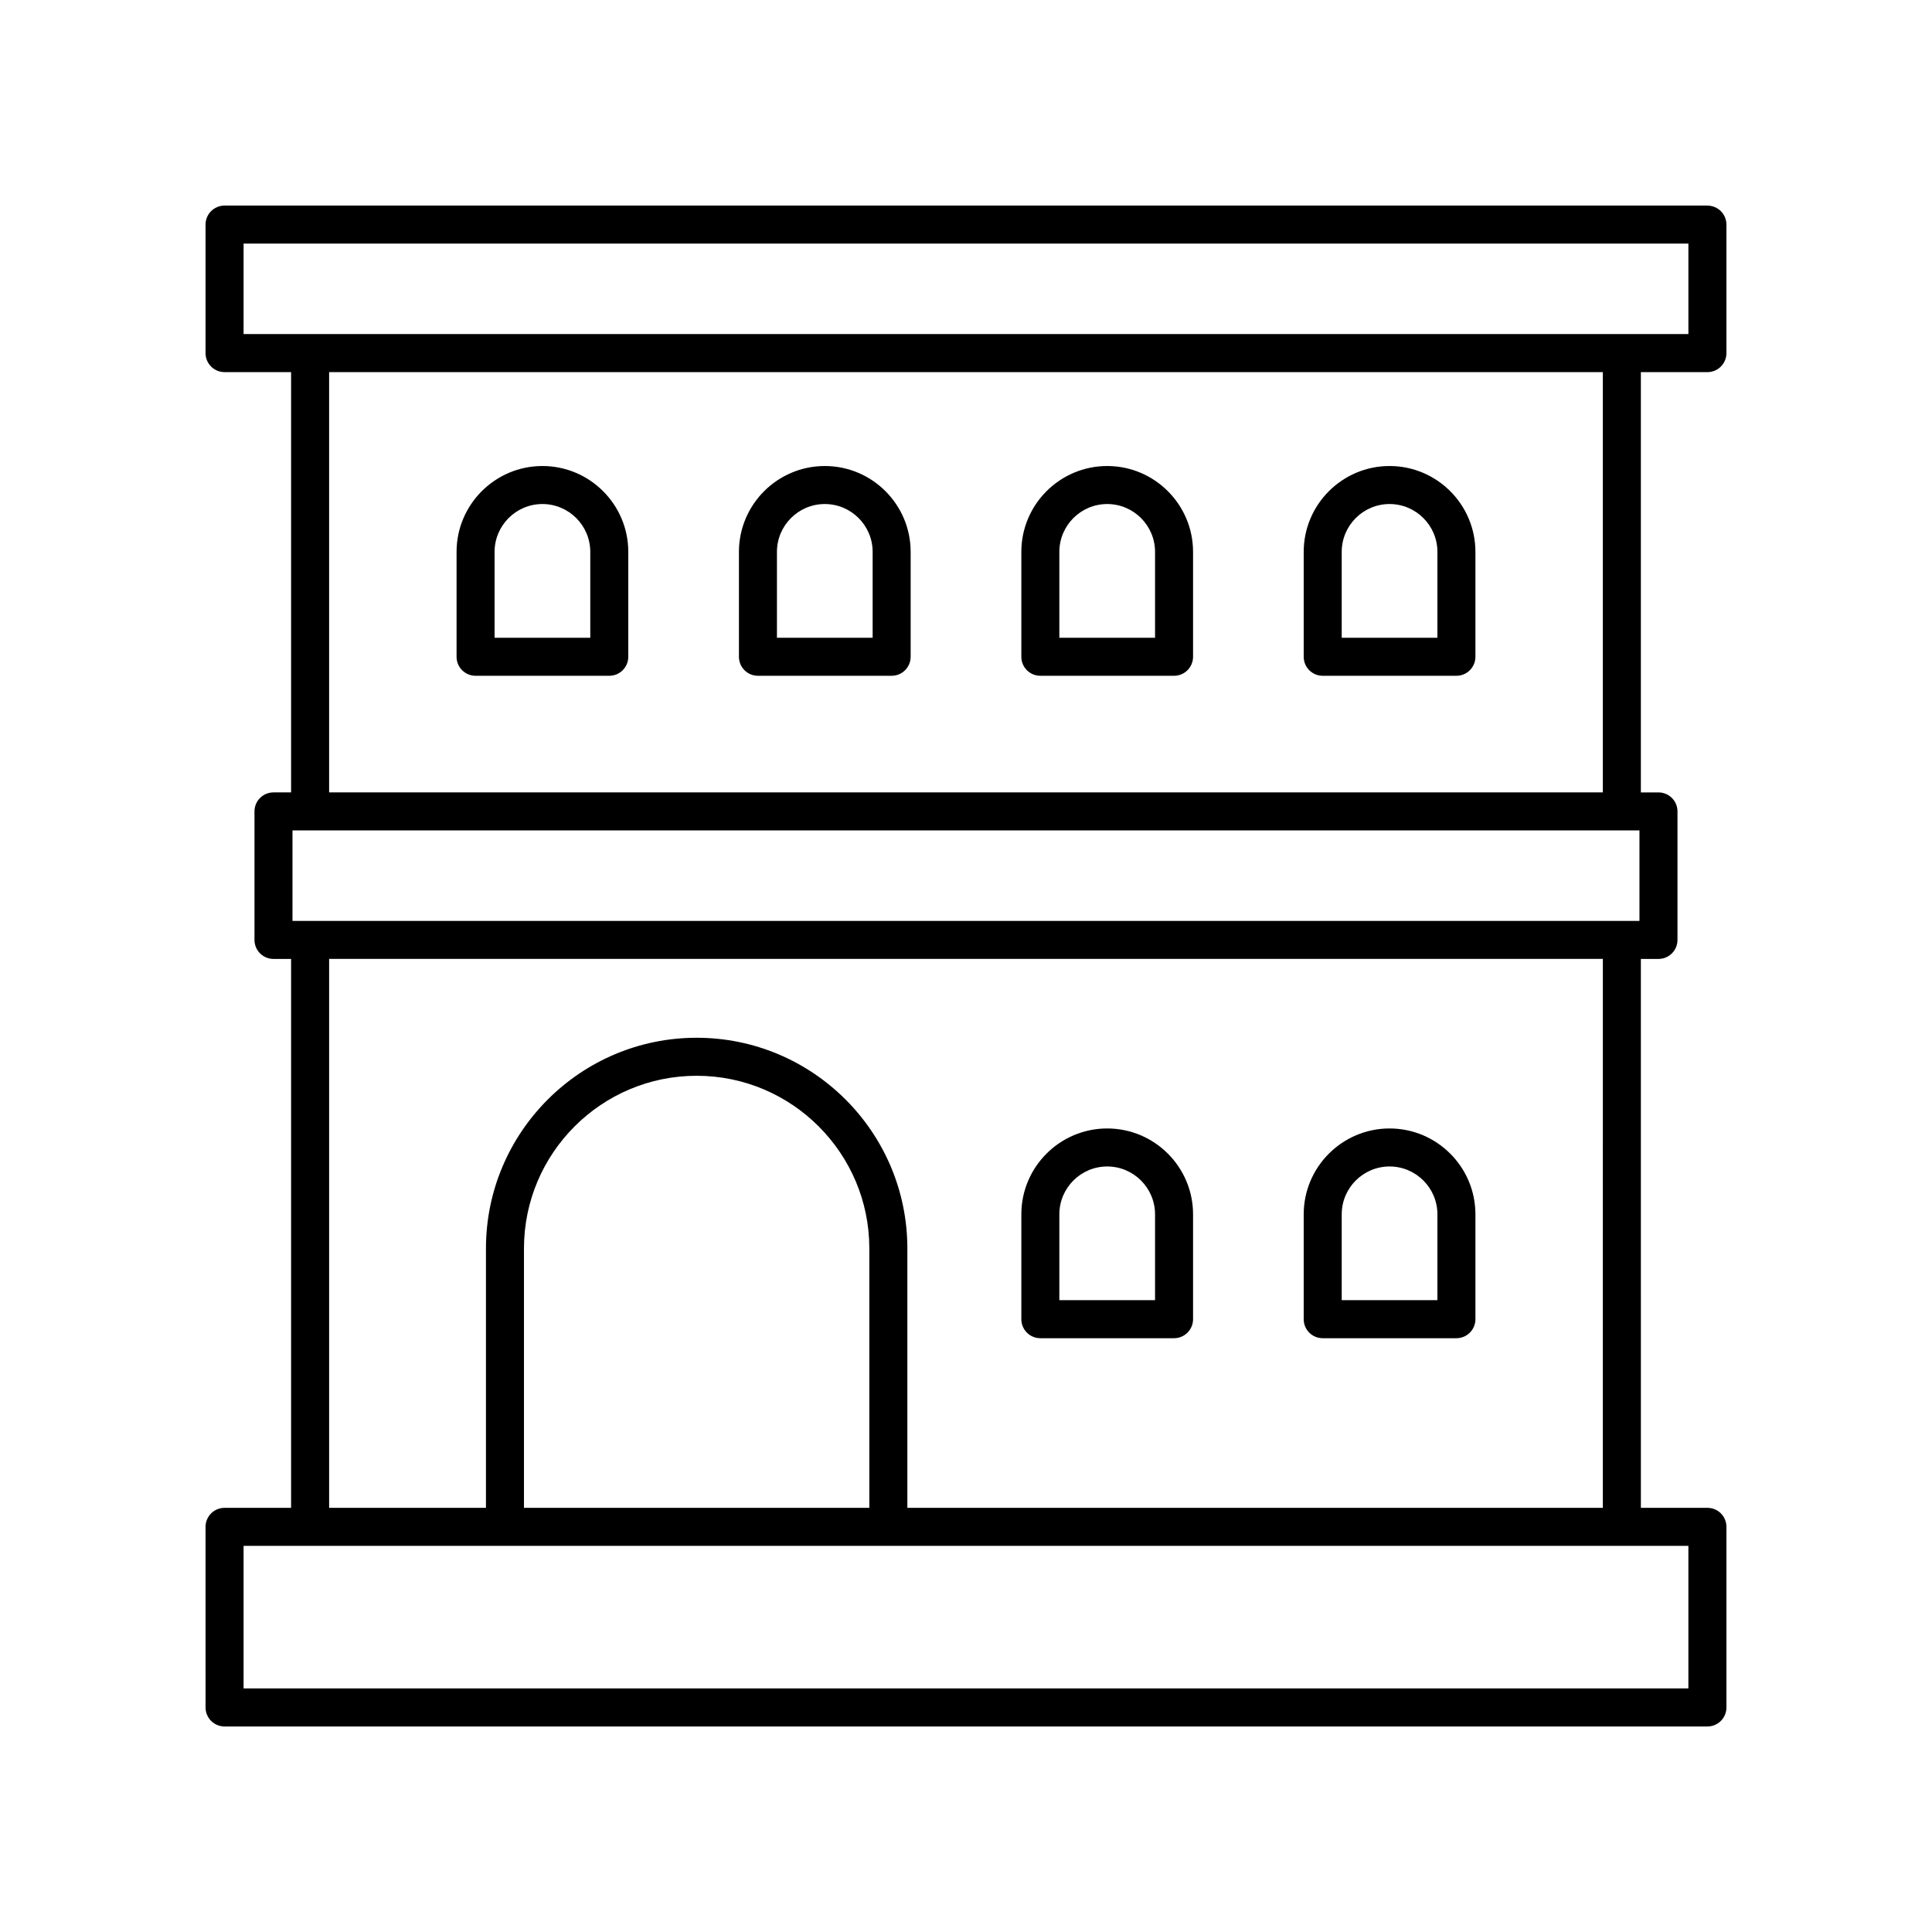 <?xml version="1.0" encoding="UTF-8"?>
<!-- The Best Svg Icon site in the world: iconSvg.co, Visit us! https://iconsvg.co -->
<svg fill="#000000" width="800px" height="800px" version="1.1" viewBox="144 144 512 512" xmlns="http://www.w3.org/2000/svg">
 <g>
  <path d="m596.48 198.48h-392.97c-2.785 0-5.039 2.254-5.039 5.039v34.055c0 2.785 2.254 5.039 5.039 5.039h17.633v111.38h-4.664c-2.785 0-5.039 2.254-5.039 5.039v34.055c0 2.785 2.254 5.039 5.039 5.039l4.664-0.004v145.47h-17.633c-2.785 0-5.039 2.254-5.039 5.039l0.004 47.859c0 2.785 2.254 5.039 5.039 5.039h392.97c2.785 0 5.039-2.254 5.039-5.039v-47.863c0-2.785-2.254-5.039-5.039-5.039h-17.633l-0.004-145.46h4.664c2.785 0 5.039-2.254 5.039-5.039v-34.055c0-2.785-2.254-5.039-5.039-5.039l-4.664 0.004v-111.38h17.633c2.785 0 5.039-2.254 5.039-5.039v-34.055c0-2.785-2.254-5.035-5.039-5.035zm-18.008 165.59v23.98h-356.96v-23.98zm12.969 227.38h-382.89v-37.785h382.89zm-217.06-47.859h-91.523v-68.738c0-25.234 20.527-45.762 45.762-45.762s45.762 20.527 45.762 45.762zm194.39 0h-184.31v-68.738c0-30.789-25.047-55.836-55.836-55.836-30.789-0.004-55.84 25.047-55.84 55.836v68.738h-41.562v-145.47h337.55zm0-189.6h-337.55v-111.38h337.55zm22.672-121.46h-382.89v-23.98h382.89z"/>
  <path d="m270.03 323.09h35.434c2.785 0 5.039-2.254 5.039-5.039v-27.797c0-12.547-10.211-22.754-22.754-22.754-12.547 0-22.754 10.211-22.754 22.754v27.797c-0.004 2.785 2.25 5.039 5.035 5.039zm5.039-32.836c0-6.992 5.688-12.68 12.68-12.68s12.68 5.688 12.68 12.68v22.762l-25.359-0.004z"/>
  <path d="m344.86 323.09h35.434c2.785 0 5.039-2.254 5.039-5.039v-27.797c0-12.547-10.211-22.754-22.754-22.754-12.547 0-22.754 10.211-22.754 22.754v27.797c0 2.785 2.254 5.039 5.035 5.039zm5.039-32.836c0-6.992 5.688-12.68 12.68-12.68 6.992 0 12.68 5.688 12.68 12.68v22.762h-25.359z"/>
  <path d="m419.7 323.09h35.434c2.785 0 5.039-2.254 5.039-5.039v-27.797c0-12.547-10.211-22.754-22.754-22.754-12.547 0-22.754 10.211-22.754 22.754v27.797c-0.004 2.785 2.25 5.039 5.035 5.039zm5.039-32.836c0-6.992 5.688-12.68 12.68-12.68 6.992 0 12.68 5.688 12.68 12.68v22.762h-25.359z"/>
  <path d="m494.53 323.09h35.434c2.785 0 5.039-2.254 5.039-5.039v-27.797c0-12.547-10.211-22.754-22.754-22.754-12.547 0-22.754 10.211-22.754 22.754v27.797c-0.004 2.785 2.25 5.039 5.035 5.039zm5.039-32.836c0-6.992 5.688-12.68 12.68-12.68s12.68 5.688 12.68 12.68v22.762h-25.359z"/>
  <path d="m419.7 498.64h35.434c2.785 0 5.039-2.254 5.039-5.039v-27.793c0-12.547-10.211-22.754-22.754-22.754-12.547 0-22.754 10.211-22.754 22.754v27.793c-0.004 2.785 2.25 5.039 5.035 5.039zm5.039-32.832c0-6.992 5.688-12.68 12.68-12.68 6.992 0 12.68 5.688 12.68 12.68v22.754h-25.359z"/>
  <path d="m494.53 498.64h35.434c2.785 0 5.039-2.254 5.039-5.039v-27.793c0-12.547-10.211-22.754-22.754-22.754-12.547 0-22.754 10.211-22.754 22.754v27.793c-0.004 2.785 2.25 5.039 5.035 5.039zm5.039-32.832c0-6.992 5.688-12.68 12.68-12.68s12.68 5.688 12.68 12.68v22.754h-25.359z"/>
 </g>
</svg>